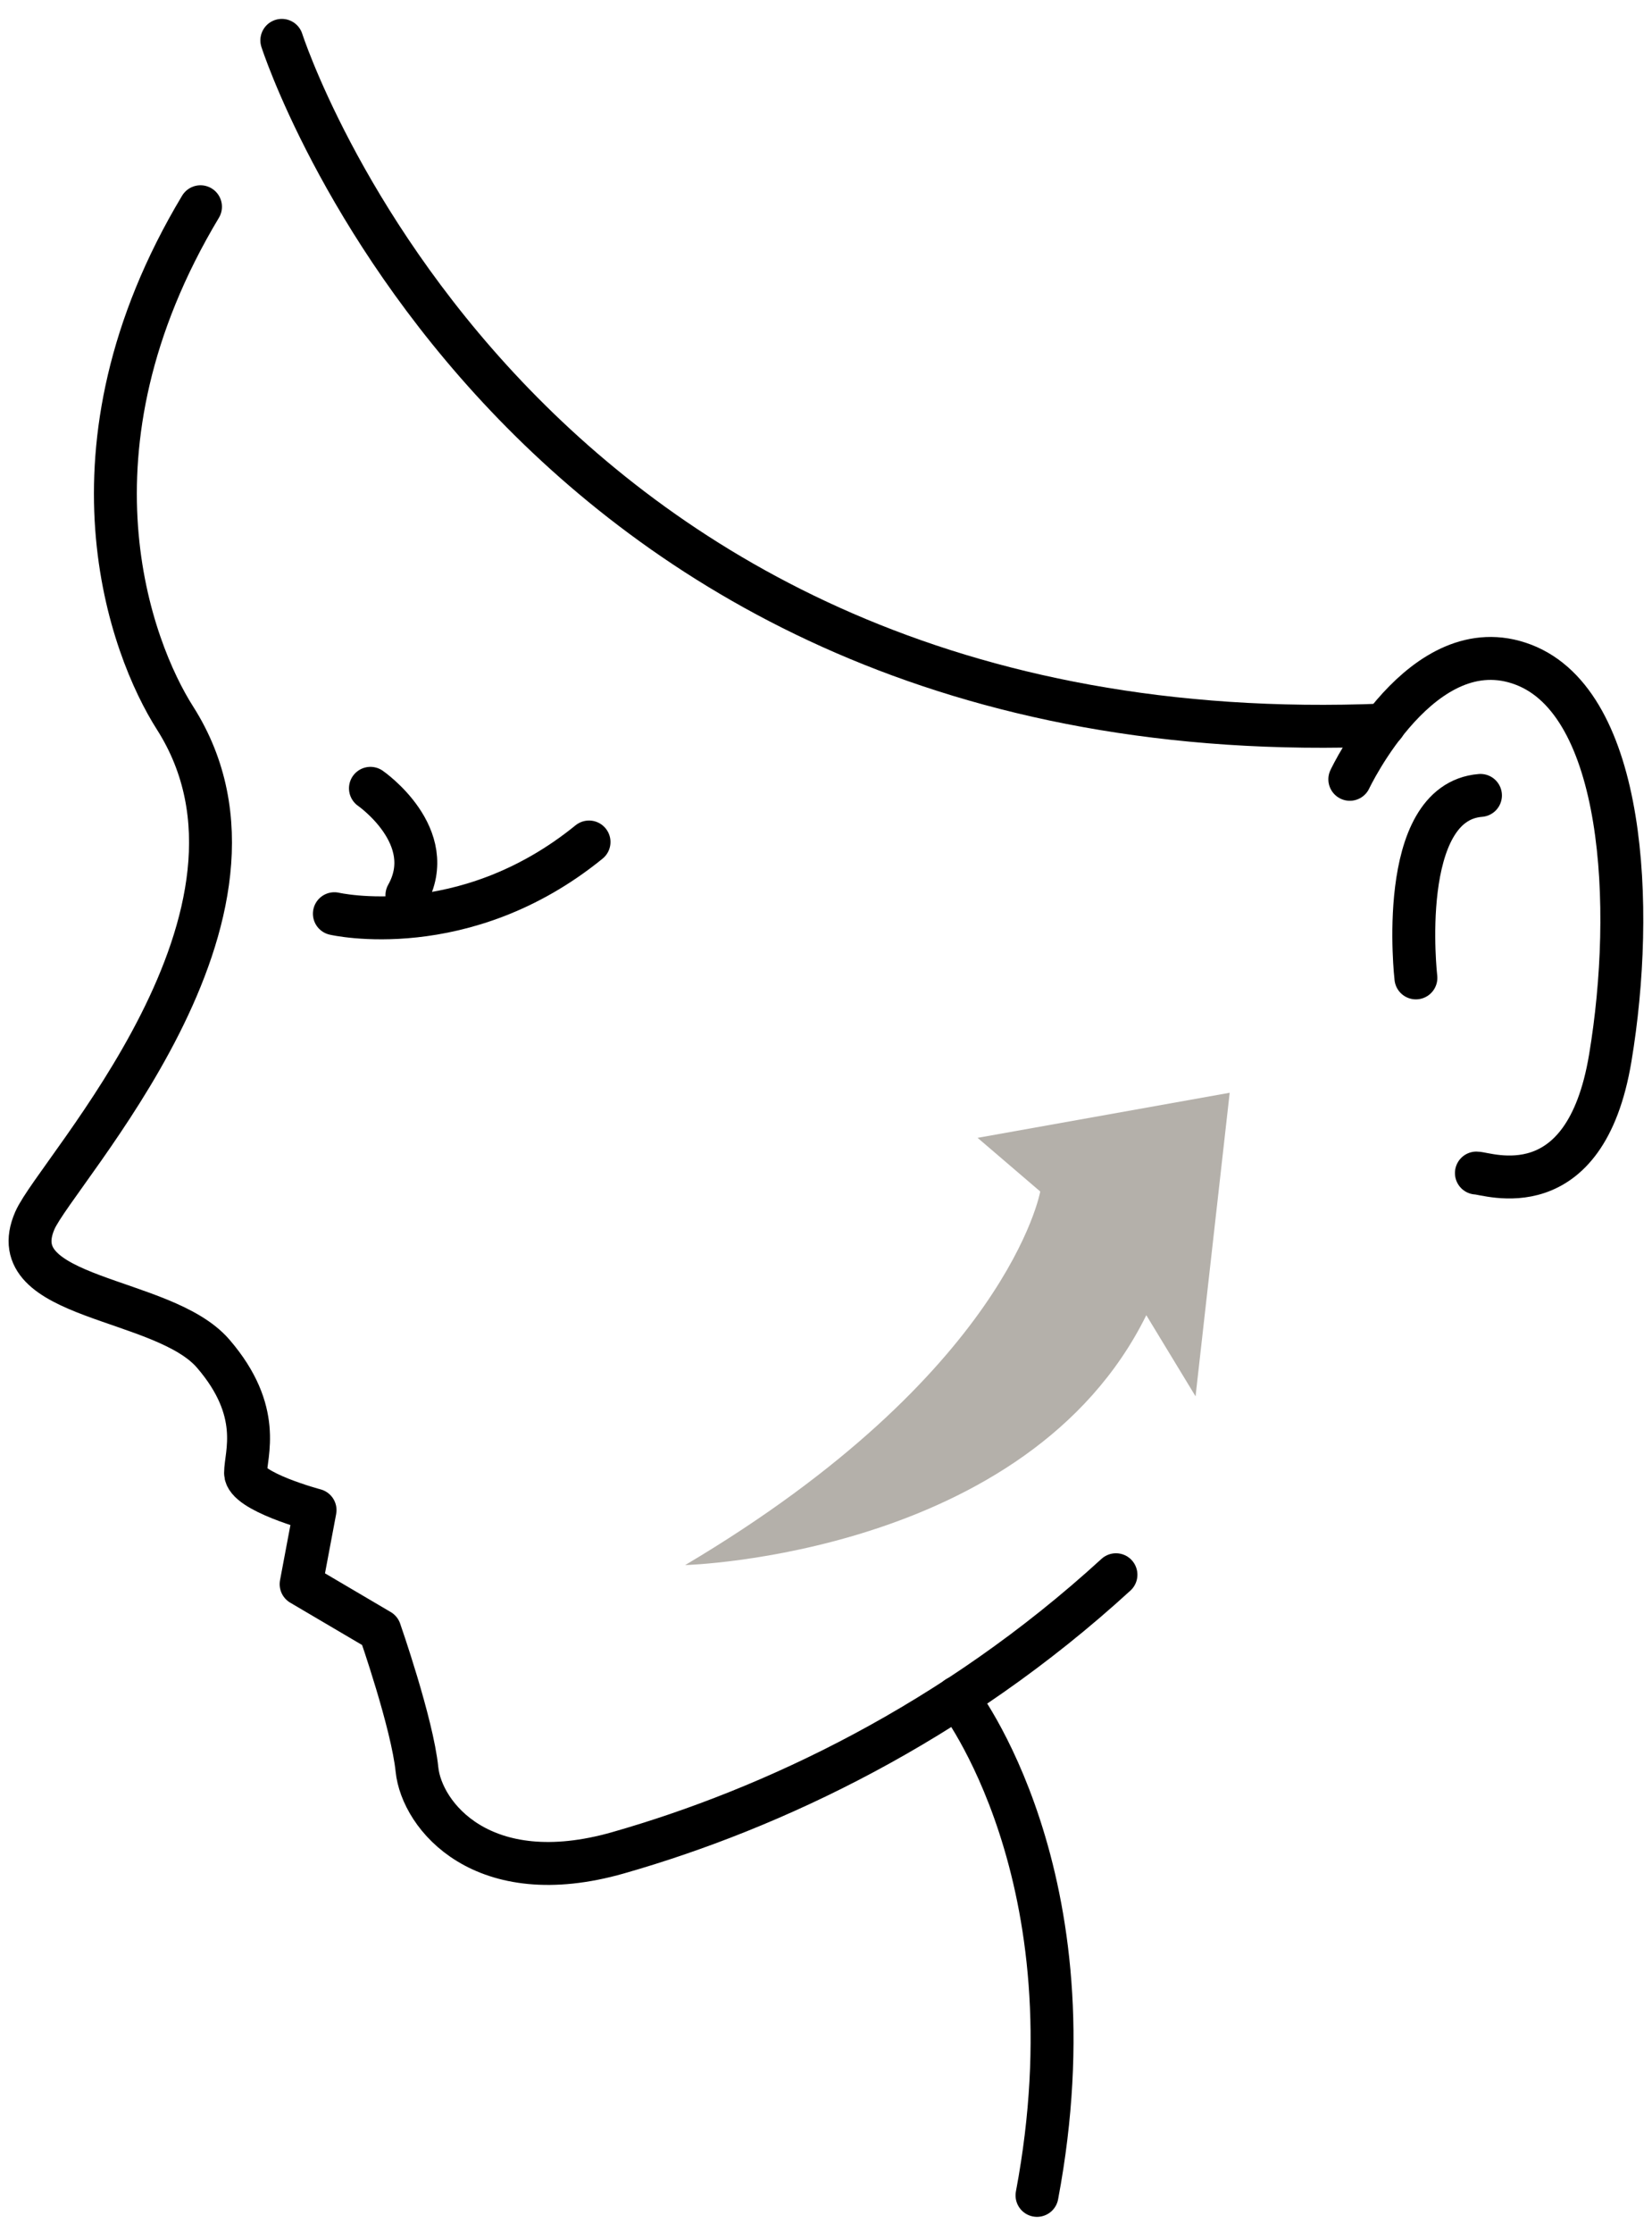 <svg width="77" height="104" viewBox="0 0 77 104" fill="none" xmlns="http://www.w3.org/2000/svg">
<g id="_?&#235;&#141;&#137;&#236;&#148;&#160;??1" clip-path="url(#clip0_445_14211)">
<path id="Vector" d="M53.425 61.27C47.895 72.46 31.936 72.9 31.936 72.9C46.975 63.98 48.486 55.5 48.486 55.5L45.566 53L57.316 50.9L55.725 65.04L53.435 61.27H53.425Z" fill="#B4B0AA"/>
<path id="Vector_2" d="M9.345 9.63C2.545 20.96 6.115 30.24 8.155 33.44C13.985 42.58 2.635 54.54 1.625 56.85C0.005 60.57 7.605 60.35 9.935 63.05C12.265 65.75 11.445 67.74 11.445 68.61C11.445 69.48 14.685 70.34 14.685 70.34L14.035 73.79L17.705 75.95C17.705 75.95 19.215 80.27 19.435 82.42C19.655 84.57 22.485 88.11 28.815 86.3C35.995 84.25 44.465 80.26 52.015 73.35" stroke="black" stroke-width="2" stroke-linecap="round" stroke-linejoin="round"/>
<path id="Vector_3" d="M15.585 42.56C15.585 42.56 21.625 43.96 27.455 39.22" stroke="black" stroke-width="2" stroke-linecap="round" stroke-linejoin="round"/>
<path id="Vector_4" d="M17.266 36.72C17.266 36.72 20.506 38.96 18.966 41.7" stroke="black" stroke-width="2" stroke-linecap="round" stroke-linejoin="round"/>
<path id="Vector_5" d="M44.615 79.07C44.615 79.07 51.145 87.37 48.335 102.26" stroke="black" stroke-width="2" stroke-linecap="round" stroke-linejoin="round"/>
<path id="Vector_6" d="M62.915 36.3C62.915 36.3 66.285 29.16 71.005 30.96C75.725 32.76 76.235 42.2 75.055 49.28C73.875 56.36 69.325 54.64 68.815 54.64" stroke="black" stroke-width="2" stroke-linecap="round" stroke-linejoin="round"/>
<path id="Vector_7" d="M65.995 45.55C65.995 45.55 65.055 37.37 69.005 37.05" stroke="black" stroke-width="2" stroke-linecap="round" stroke-linejoin="round"/>
<path id="Vector_8" d="M13.136 1.88C13.136 1.88 23.916 35.45 64.516 33.77" stroke="black" stroke-width="2" stroke-linecap="round" stroke-linejoin="round"/>
</g>
<defs>
<clipPath id="clip0_445_14211">
<rect width="76.19" height="102.38" fill="white" transform="translate(0.405 0.88)"/>
</clipPath>
</defs>
</svg>
